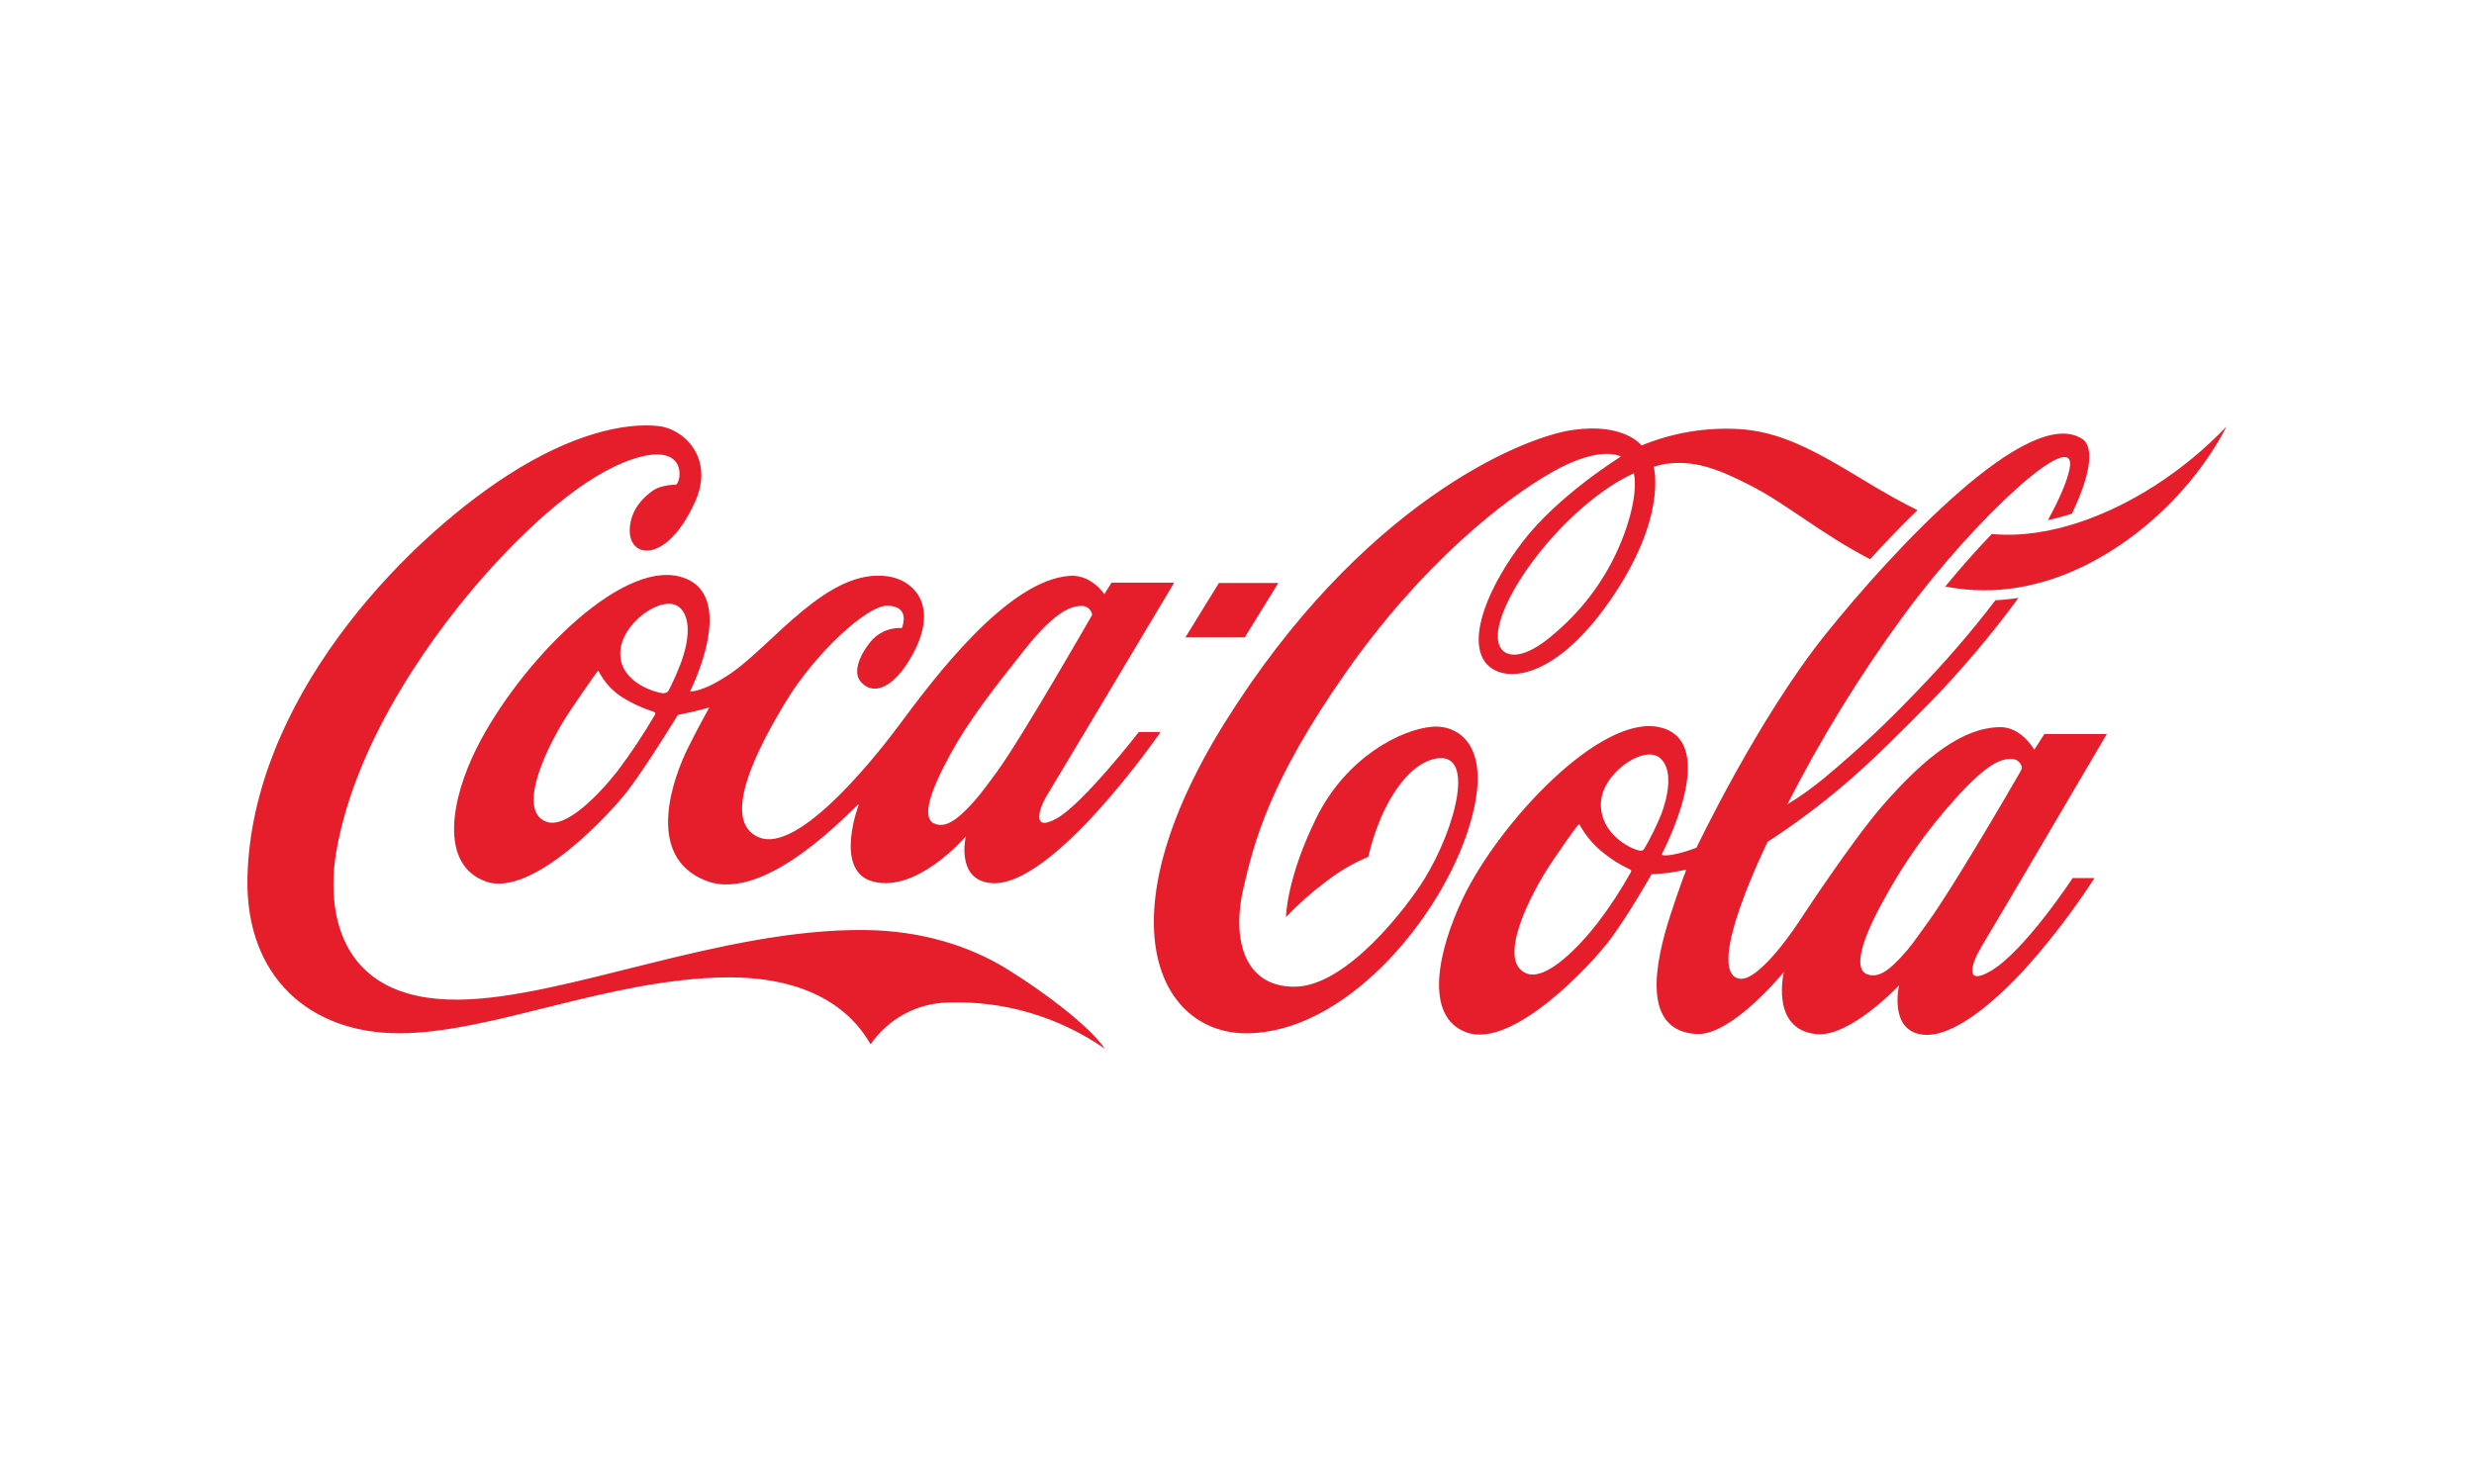 <svg width="250" height="150" viewBox="0 0 250 150" fill="none" xmlns="http://www.w3.org/2000/svg">
<path d="M165.11 47.837C165.11 47.837 161.361 49.336 157.001 54.162C152.64 58.988 150.101 64.415 151.98 65.859C152.702 66.407 154.367 66.512 157.388 63.769C160.176 61.338 162.364 58.291 163.78 54.868C165.731 50.091 165.11 47.896 165.11 47.844M188.974 56.52C184.129 54.025 180.588 50.969 176.904 49.078C173.389 47.266 171.116 46.509 168.274 46.891C167.878 46.962 167.487 47.06 167.104 47.184C167.104 47.184 168.567 52.203 162.743 60.634C156.845 69.183 151.493 69.124 149.971 66.776C148.378 64.298 150.436 59.246 153.873 54.75C157.472 50.048 163.793 46.149 163.793 46.149C163.793 46.149 161.777 44.912 156.828 47.73C152 50.466 143.689 56.997 135.976 68.01C128.263 79.024 126.735 85.084 125.629 89.855C124.524 94.626 125.528 99.736 130.796 99.736C136.064 99.736 142.196 91.667 143.926 88.862C147.142 83.638 149.239 75.625 144.863 76.725C142.707 77.267 140.961 79.664 139.858 81.973C139.162 83.455 138.63 85.01 138.272 86.609C136.742 87.242 135.306 88.082 134.002 89.104C132.552 90.183 131.196 91.384 129.951 92.696C129.951 92.696 129.97 88.882 132.997 82.711C136.025 76.539 141.582 73.721 144.729 73.457C147.565 73.228 151.255 75.644 148.127 84.559C144.999 93.473 135.771 104.31 126.078 104.444C117.133 104.568 111.28 93.104 123.73 73.098C137.511 50.995 153.674 44.213 158.922 43.459C164.171 42.705 165.878 45.029 165.878 45.029C169.037 43.728 172.449 43.163 175.857 43.377C182.266 43.812 187.221 48.367 193.763 51.566C192.063 53.199 190.44 54.913 188.977 56.52M217.767 49.078C213.325 51.939 207.18 54.531 201.275 53.976C199.779 55.527 198.179 57.323 196.576 59.282C206.815 61.317 215.787 54.946 220.557 49.522C222.296 47.572 223.79 45.415 225.005 43.1C222.833 45.371 220.403 47.378 217.764 49.078M204.13 78.048C204.207 77.912 204.27 77.769 204.318 77.62C204.288 77.385 204.178 77.167 204.007 77.003C203.836 76.839 203.614 76.739 203.379 76.719C202.403 76.673 201.073 76.859 197.584 80.738C194.69 83.942 192.199 87.49 190.167 91.305C188.171 94.968 187.361 97.698 188.509 98.403C188.882 98.597 189.314 98.642 189.718 98.528C190.496 98.341 191.377 97.61 192.716 96.052C193.344 95.321 194.04 94.286 194.872 93.14C197.181 89.986 202.982 80.056 204.13 78.048ZM167.887 82.266C168.469 80.738 169.211 77.738 167.669 76.559C166.014 75.308 161.794 78.244 161.771 81.254C161.742 84.337 164.743 85.731 165.461 85.927C165.871 86.038 166.014 86.022 166.213 85.692C166.849 84.59 167.409 83.446 167.887 82.266ZM164.694 87.873C163.648 87.388 162.673 86.763 161.794 86.015C160.912 85.273 160.176 84.373 159.622 83.36C159.563 83.262 159.505 83.338 159.44 83.426C159.374 83.514 159.114 83.752 156.864 87.063C154.614 90.374 151.158 97.234 154.286 98.403C156.289 99.151 159.622 95.628 161.439 93.293C162.678 91.664 163.8 89.948 164.798 88.16C164.892 87.961 164.798 87.915 164.697 87.873M200.179 95.798C199.33 97.163 198.361 99.781 201.154 98.152C204.572 96.17 209.44 88.755 209.44 88.755H211.647C209.638 91.856 207.402 94.803 204.956 97.571C201.493 101.424 197.269 104.924 194.294 104.578C190.818 104.17 191.907 99.589 191.907 99.589C191.907 99.589 186.935 104.905 183.495 104.523C178.848 104.007 180.266 98.24 180.266 98.24C180.266 98.24 175.011 104.715 171.431 104.516C165.819 104.189 167.23 97.332 168.791 92.503C169.627 89.92 170.401 87.892 170.401 87.892C170.401 87.892 169.845 88.04 168.648 88.219C168.024 88.307 166.886 88.373 166.886 88.373C166.886 88.373 164.548 92.513 162.678 95.001C160.808 97.489 152.861 106.067 148.186 104.349C143.861 102.763 145.292 96.115 147.809 90.831C151.483 83.129 161.816 72.062 167.777 73.525C173.955 75.031 167.916 86.351 167.916 86.351C167.916 86.351 167.916 86.394 167.981 86.423C168.105 86.469 168.427 86.505 169.172 86.358C169.943 86.2 170.699 85.974 171.431 85.682C171.431 85.682 177.642 72.621 184.503 64.076C191.364 55.531 205.05 40.814 210.421 44.373C211.722 45.248 211.137 48.262 209.368 51.919C208.571 52.179 207.762 52.397 206.942 52.572C208.126 50.414 208.909 48.595 209.144 47.325C209.953 42.91 199.688 52.223 192.352 62.228C187.934 68.259 184.008 74.639 180.614 81.306C181.939 80.495 183.204 79.588 184.399 78.593C187.671 75.869 190.781 72.953 193.711 69.862C196.534 66.96 199.181 63.892 201.639 60.673C202.42 60.635 203.198 60.555 203.97 60.432C201.29 64.084 198.368 67.551 195.223 70.809C192.297 73.78 189.13 76.977 186.379 79.298C183.922 81.397 181.33 83.331 178.621 85.088C178.621 85.088 172.205 98.08 175.694 98.913C177.746 99.409 181.798 93.143 181.798 93.143C181.798 93.143 187.085 85.042 190.271 81.388C194.619 76.425 198.361 73.552 202.101 73.499C204.279 73.46 205.564 75.785 205.564 75.785L206.588 74.192H212.896C212.896 74.192 201.115 94.266 200.172 95.778M217.764 49.078C213.322 51.939 207.176 54.531 201.271 53.976C199.776 55.527 198.176 57.323 196.573 59.282C206.812 61.317 215.783 54.946 220.554 49.522C222.294 47.573 223.789 45.416 225.005 43.1C222.833 45.371 220.403 47.378 217.764 49.078ZM129.174 58.926H123.174L119.783 64.428H125.782L129.174 58.926ZM100.767 77.979C103.32 74.466 110.363 62.153 110.363 62.153C110.333 61.917 110.224 61.699 110.054 61.535C109.883 61.371 109.662 61.271 109.427 61.251C108.451 61.206 106.825 61.535 103.596 65.594C100.368 69.653 97.861 72.882 96.033 76.242C94.03 79.909 93.156 82.495 94.306 83.197C94.68 83.385 95.109 83.429 95.513 83.321C96.261 83.132 97.24 82.377 98.582 80.826C99.213 80.102 99.929 79.125 100.767 77.979ZM68.576 61.326C66.918 60.069 62.701 63.011 62.678 66.015C62.652 69.101 66.473 70.045 66.967 70.067C67.112 70.08 67.258 70.049 67.386 69.979C67.475 69.928 67.545 69.85 67.588 69.757C68.037 68.871 68.441 67.962 68.798 67.034C69.38 65.506 70.118 62.505 68.576 61.326ZM66.076 71.948C64.933 71.59 63.84 71.085 62.824 70.446C61.84 69.802 61.041 68.912 60.503 67.863C60.444 67.766 60.379 67.841 60.321 67.929C60.262 68.017 59.924 68.441 57.667 71.765C55.411 75.089 52.068 81.888 55.199 83.057C57.196 83.817 60.568 80.265 62.398 77.94C63.768 76.113 65.034 74.21 66.19 72.239C66.265 72.04 66.19 71.994 66.079 71.958M115.075 73.996H117.273C117.273 73.996 106.259 89.995 100.039 89.251C96.566 88.843 97.597 84.539 97.597 84.539C97.597 84.539 92.72 90.273 88.239 89.111C84.174 88.062 86.799 81.274 86.799 81.274C86.337 81.46 77.541 91.416 71.36 89.029C64.892 86.521 68.251 78.185 69.481 75.677C70.524 73.565 71.679 71.507 71.679 71.507C71.679 71.507 70.687 71.788 70.053 71.932C69.419 72.076 68.502 72.258 68.502 72.258C68.502 72.258 65.442 77.251 63.572 79.742C61.703 82.234 53.756 90.795 49.073 89.091C44.391 87.386 45.552 80.807 48.182 75.582C52.449 67.109 62.571 56.696 68.668 58.277C74.826 59.854 69.728 69.885 69.728 69.885C69.728 69.885 70.954 70.045 73.89 68.033C78.117 65.137 83.697 57.346 89.738 58.26C92.586 58.691 95.24 61.614 91.611 67.165C90.453 68.948 88.512 70.541 87.026 68.964C86.1 67.984 86.909 66.198 87.881 64.977C88.26 64.479 88.754 64.082 89.321 63.822C89.888 63.561 90.51 63.444 91.133 63.481C91.133 63.481 92.131 61.196 89.592 61.228C87.537 61.268 82.334 66.077 79.398 70.936C76.706 75.396 72.625 82.995 76.722 84.65C80.477 86.172 87.624 77.653 90.935 73.189C94.245 68.725 101.788 58.61 108.116 58.205C110.295 58.061 111.592 60.056 111.592 60.056L112.324 58.894H118.651C118.651 58.894 106.734 78.864 105.804 80.376C105.073 81.558 104.1 84.216 106.78 82.727C109.459 81.238 115.075 73.996 115.075 73.996ZM111.631 105.995C106.972 102.756 101.393 101.122 95.731 101.336C94.198 101.378 92.697 101.782 91.349 102.515C90.001 103.249 88.844 104.291 87.972 105.558C85.56 101.329 80.79 98.733 73.415 98.792C61.498 98.929 49.678 104.447 40.314 104.441C31.339 104.441 24.794 98.776 25.005 88.715C25.398 71.06 40.255 55.161 51.343 48.007C57.736 43.896 63.081 42.675 66.577 43.07C69.126 43.354 72.192 46.313 70.258 50.672C67.416 57.042 63.491 56.52 63.637 53.473C63.719 51.491 65.032 50.244 66.021 49.555C66.648 49.121 67.757 48.997 68.336 48.984C68.898 48.507 69.311 45.02 64.759 46.166C60.207 47.312 54.679 51.818 49.431 57.64C44.183 63.462 36.012 74.466 33.992 86.022C33.05 91.38 33.667 101.153 46.319 101.042C57.05 100.954 72.865 93.858 87.4 94.005C93.042 94.061 97.952 95.589 101.779 97.959C105.538 100.284 110.044 103.68 111.644 105.998" fill="#E61D2B"/>
</svg>
